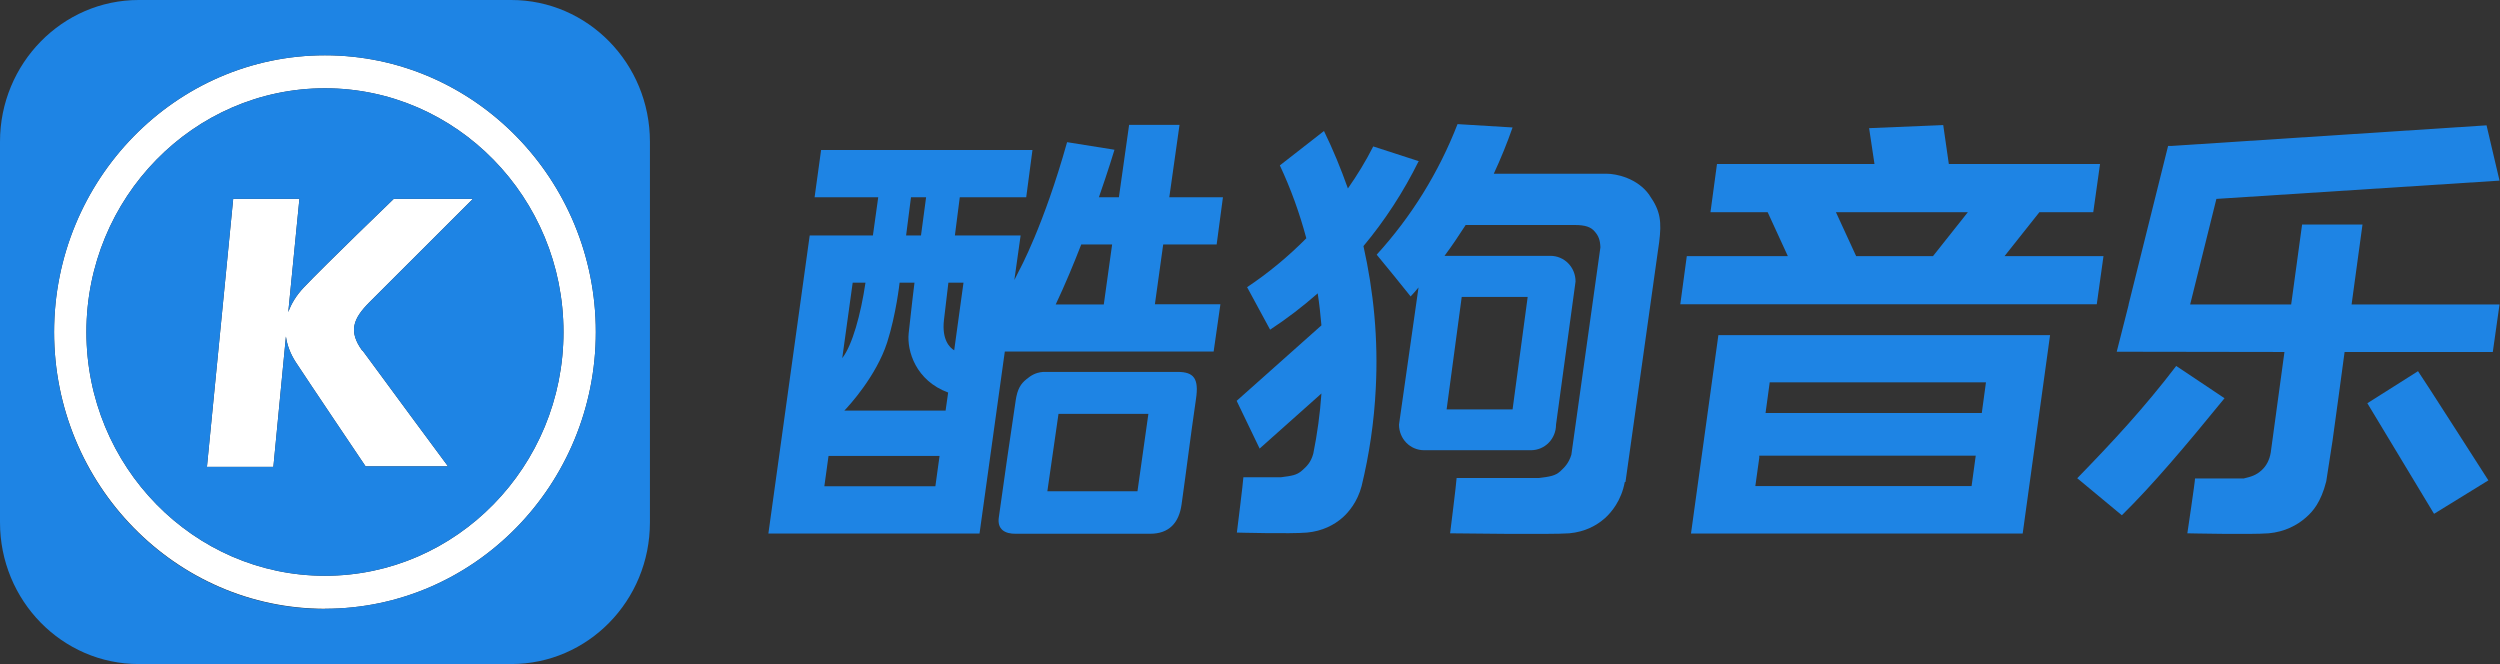 <svg xmlns="http://www.w3.org/2000/svg" xmlns:xlink="http://www.w3.org/1999/xlink" fill="none" version="1.1" width="68" height="18.062" viewBox="0 0 68 18.062"><rect x="0" y="0" width="68" height="18.062" fill="#333333" stroke="none"/><defs><clipPath id="master_svg0_115_7106"><rect x="0" y="0" width="68" height="18.062" rx="0"/></clipPath></defs><g clip-path="url(#master_svg0_115_7106)"><g><g><g><g><g><path d="M59.193,9.954C58.321,11.097,57.468,12.014,56.501,13.008L57.714,14.015C58.536,13.208,59.439,12.143,60.507,10.832L59.193,9.954Z" fill="#1E84E4" fill-opacity="1" style="mix-blend-mode:passthrough"/></g><g><path d="M64.392,10.968L66.206,13.976L67.684,13.066C67.646,13.008,65.858,10.213,65.77,10.096L64.392,10.968Z" fill="#1E84E4" fill-opacity="1" style="mix-blend-mode:passthrough"/></g><g><path d="M63.963,8.282L64.26,6.107L62.617,6.107L62.32,8.282L59.572,8.282L60.286,5.41L67.987,4.913L67.634,3.409L59.054,3.97L58.972,3.97C58.972,3.97,57.898,8.282,57.898,8.282L57.898,8.295C57.898,8.295,57.575,9.567,57.575,9.567C57.575,9.567,62.137,9.574,62.137,9.574L61.764,12.311C61.733,12.498,61.65,12.672,61.511,12.795C61.366,12.924,61.246,12.963,61.031,13.014C61.031,13.014,60.172,13.014,59.705,13.014C59.705,13.105,59.496,14.506,59.496,14.506C59.496,14.506,61.233,14.544,61.707,14.506C62.143,14.467,62.484,14.286,62.725,14.073C62.908,13.912,63.129,13.666,63.274,13.092L63.445,11.988C63.495,11.646,63.773,9.574,63.773,9.574L67.804,9.574L67.987,8.282L63.95,8.282L63.963,8.282Z" fill="#1E84E4" fill-opacity="1" style="mix-blend-mode:passthrough"/></g></g><g><g><path d="M46.74,9.115L45.995,14.512L55.017,14.512L55.762,9.115L46.74,9.115ZM48.136,10.4L54.018,10.4L53.905,11.233L48.023,11.233L48.124,10.49L48.136,10.4ZM47.745,13.221L47.852,12.453L47.852,12.395L53.74,12.395L53.627,13.221L47.745,13.221Z" fill="#1E84E4" fill-opacity="1" style="mix-blend-mode:passthrough"/></g><g><path d="M54.524,6.966L55.472,5.771L56.937,5.771L57.121,4.461L53.008,4.461L52.856,3.402L50.84,3.486L50.986,4.461L46.702,4.461L46.525,5.771L48.08,5.771L48.629,6.966L45.881,6.966L45.704,8.276L57.032,8.276L57.215,6.966L54.524,6.966ZM49.937,5.771L53.526,5.771L52.578,6.966L50.487,6.966L49.937,5.771Z" fill="#1E84E4" fill-opacity="1" style="mix-blend-mode:passthrough"/></g></g><g><g><path d="M32.045,10.116L28.374,10.116C28.153,10.135,28.039,10.219,27.925,10.31C27.761,10.439,27.673,10.587,27.628,10.884C27.451,12.085,27.338,12.84,27.167,14.08C27.123,14.396,27.331,14.525,27.635,14.518C29.088,14.518,29.814,14.518,31.286,14.518C31.798,14.518,32.07,14.222,32.139,13.718C32.297,12.595,32.361,12.02,32.531,10.852C32.613,10.297,32.474,10.116,32.032,10.116L32.045,10.116ZM30.939,13.363L28.488,13.363C28.488,13.363,28.791,11.258,28.791,11.258L31.236,11.258C31.236,11.258,30.939,13.363,30.939,13.363Z" fill="#1E84E4" fill-opacity="1" style="mix-blend-mode:passthrough"/></g><g><path d="M31.621,6.649L33.093,6.649L33.264,5.365L31.805,5.365L32.083,3.396L30.712,3.396L30.434,5.365L29.89,5.365C30.156,4.603,30.314,4.073,30.314,4.073L29.025,3.867C28.387,6.146,27.723,7.353,27.723,7.353L27.59,7.618L27.761,6.404L25.973,6.404L26.106,5.365L27.913,5.365L28.083,4.08L22.334,4.08L22.157,5.365L23.888,5.365C23.888,5.365,23.831,5.758,23.743,6.404L22.024,6.404L20.9,14.512L26.643,14.512L27.331,9.561L33.011,9.561L33.195,8.276L31.413,8.276L31.64,6.643L31.621,6.649ZM30.25,6.649L30.023,8.282L28.715,8.282C28.968,7.747,29.202,7.185,29.41,6.649L30.244,6.649L30.25,6.649ZM26.207,7.689L25.954,9.528C25.834,9.457,25.613,9.244,25.676,8.702C25.758,8.018,25.796,7.689,25.796,7.689L26.207,7.689ZM24.476,7.689L24.874,7.689C24.874,7.689,24.779,8.457,24.716,9.064C24.665,9.548,24.912,10.355,25.79,10.677L25.72,11.168L22.966,11.168C23.098,11.032,23.831,10.232,24.128,9.322C24.375,8.554,24.469,7.689,24.469,7.689L24.476,7.689ZM24.773,5.365L25.19,5.365L25.051,6.404L24.646,6.404L24.779,5.365L24.773,5.365ZM23.541,7.689C23.414,8.554,23.181,9.393,22.909,9.741L23.193,7.689L23.541,7.689ZM22.422,13.227L22.536,12.401L25.556,12.401L25.442,13.227L22.422,13.227Z" fill="#1E84E4" fill-opacity="1" style="mix-blend-mode:passthrough"/></g></g><g><g><path d="M44.864,5.306C44.542,4.848,43.967,4.725,43.695,4.725C43.442,4.725,41.591,4.725,40.631,4.725C40.82,4.319,40.991,3.899,41.142,3.467L39.645,3.376C39.133,4.693,38.388,5.894,37.446,6.927C37.756,7.301,38.085,7.708,38.369,8.063C38.445,7.985,38.514,7.902,38.584,7.818L38.053,11.549C38.053,11.936,38.356,12.246,38.735,12.246L41.642,12.246C42.021,12.246,42.324,11.936,42.324,11.549L42.855,7.656C42.855,7.269,42.551,6.959,42.172,6.959L39.291,6.959C39.493,6.688,39.683,6.404,39.866,6.12C40.435,6.12,42.836,6.12,42.836,6.12C43.126,6.12,43.278,6.178,43.379,6.301C43.474,6.41,43.524,6.52,43.531,6.727L42.741,12.369C42.671,12.595,42.564,12.704,42.438,12.821C42.299,12.943,42.166,12.963,41.863,13.001C41.863,13.001,40.062,13.001,39.62,13.001C39.62,13.092,39.443,14.506,39.443,14.506C39.443,14.506,42.229,14.544,42.684,14.506C43.107,14.467,43.423,14.299,43.657,14.092C43.828,13.937,44.099,13.621,44.194,13.111L44.213,13.111L45.091,6.856C45.116,6.694,45.129,6.598,45.129,6.591C45.199,6.029,45.167,5.739,44.87,5.319L44.864,5.306ZM39.759,8.076L41.553,8.076L41.142,11.136L39.348,11.136L39.759,8.076Z" fill="#1E84E4" fill-opacity="1" style="mix-blend-mode:passthrough"/></g><g><path d="M38.609,4.39L37.352,3.983C37.15,4.383,36.916,4.764,36.663,5.126C36.473,4.59,36.259,4.067,36.012,3.563L34.812,4.499C35.109,5.132,35.349,5.797,35.532,6.481C35.039,6.978,34.502,7.424,33.921,7.811L34.547,8.967C35.001,8.67,35.431,8.34,35.842,7.979C35.886,8.269,35.918,8.56,35.943,8.85L33.637,10.903L34.262,12.201L35.943,10.703C35.905,11.258,35.829,11.807,35.722,12.336C35.658,12.575,35.545,12.685,35.412,12.801C35.273,12.924,35.14,12.943,34.837,12.982C34.837,12.982,34.262,12.982,33.82,12.982C33.82,13.072,33.643,14.486,33.643,14.486C33.643,14.486,35.102,14.525,35.551,14.486C35.968,14.447,36.29,14.28,36.524,14.073C36.682,13.931,36.922,13.653,37.036,13.221C37.244,12.362,37.377,11.471,37.421,10.561C37.491,9.231,37.364,7.934,37.086,6.694C37.668,5.997,38.173,5.222,38.584,4.39L38.609,4.39Z" fill="#1E84E4" fill-opacity="1" style="mix-blend-mode:passthrough"/></g></g></g><g><g><path d="M8.839,1.504C4.776,1.504,1.472,4.887,1.472,9.031C1.472,13.176,4.776,16.558,8.839,16.558C12.901,16.558,16.206,13.182,16.206,9.031C16.206,4.88,12.901,1.504,8.839,1.504ZM8.839,15.661C5.263,15.661,2.35,12.685,2.35,9.031C2.35,5.377,5.263,2.401,8.839,2.401C12.415,2.401,15.327,5.377,15.327,9.031C15.327,12.685,12.415,15.661,8.839,15.661Z" fill-rule="evenodd" fill="#FFFFFF" fill-opacity="1" style="mix-blend-mode:passthrough"/></g><g><path d="M9.862,9.535C10.298,10.135,12.187,12.685,12.187,12.685L9.944,12.685C9.944,12.685,8.365,10.342,8.049,9.858C7.897,9.625,7.809,9.386,7.777,9.154L7.436,12.698L5.629,12.698L6.343,5.41L8.144,5.41L7.841,8.489C7.923,8.257,8.062,8.031,8.258,7.824C8.858,7.192,10.709,5.41,10.709,5.41L12.863,5.41C12.863,5.41,10.488,7.779,10.046,8.224C9.603,8.67,9.471,9.012,9.856,9.541L9.862,9.535Z" fill-rule="evenodd" fill="#FFFFFF" fill-opacity="1" style="mix-blend-mode:passthrough"/></g><g><path d="M8.839,2.401C5.263,2.401,2.35,5.377,2.35,9.031C2.35,12.685,5.263,15.661,8.839,15.661C12.415,15.661,15.327,12.685,15.327,9.031C15.327,5.377,12.415,2.401,8.839,2.401ZM9.862,9.535C10.298,10.135,12.187,12.685,12.187,12.685L9.944,12.685C9.944,12.685,8.365,10.342,8.049,9.857C7.897,9.625,7.809,9.386,7.777,9.154L7.436,12.698L5.629,12.698L6.343,5.41L8.144,5.41L7.841,8.489C7.923,8.257,8.062,8.031,8.258,7.824C8.858,7.191,10.709,5.41,10.709,5.41L12.863,5.41C12.863,5.41,10.488,7.779,10.046,8.224C9.603,8.67,9.471,9.012,9.856,9.541L9.862,9.535Z" fill-rule="evenodd" fill="#1E84E4" fill-opacity="1" style="mix-blend-mode:passthrough"/></g><g><path d="M13.906,0L3.772,0C1.693,0,0,1.73,0,3.854L0,14.209C0,16.339,1.693,18.062,3.772,18.062L13.906,18.062C15.991,18.062,17.678,16.339,17.678,14.209L17.678,3.854C17.678,1.724,15.984,0,13.906,0ZM8.839,16.565C4.776,16.565,1.472,13.189,1.472,9.038C1.472,4.887,4.776,1.504,8.839,1.504C12.901,1.504,16.206,4.88,16.206,9.031C16.206,13.182,12.901,16.558,8.839,16.558L8.839,16.565Z" fill-rule="evenodd" fill="#1E84E4" fill-opacity="1" style="mix-blend-mode:passthrough"/></g></g></g></g></g></svg>